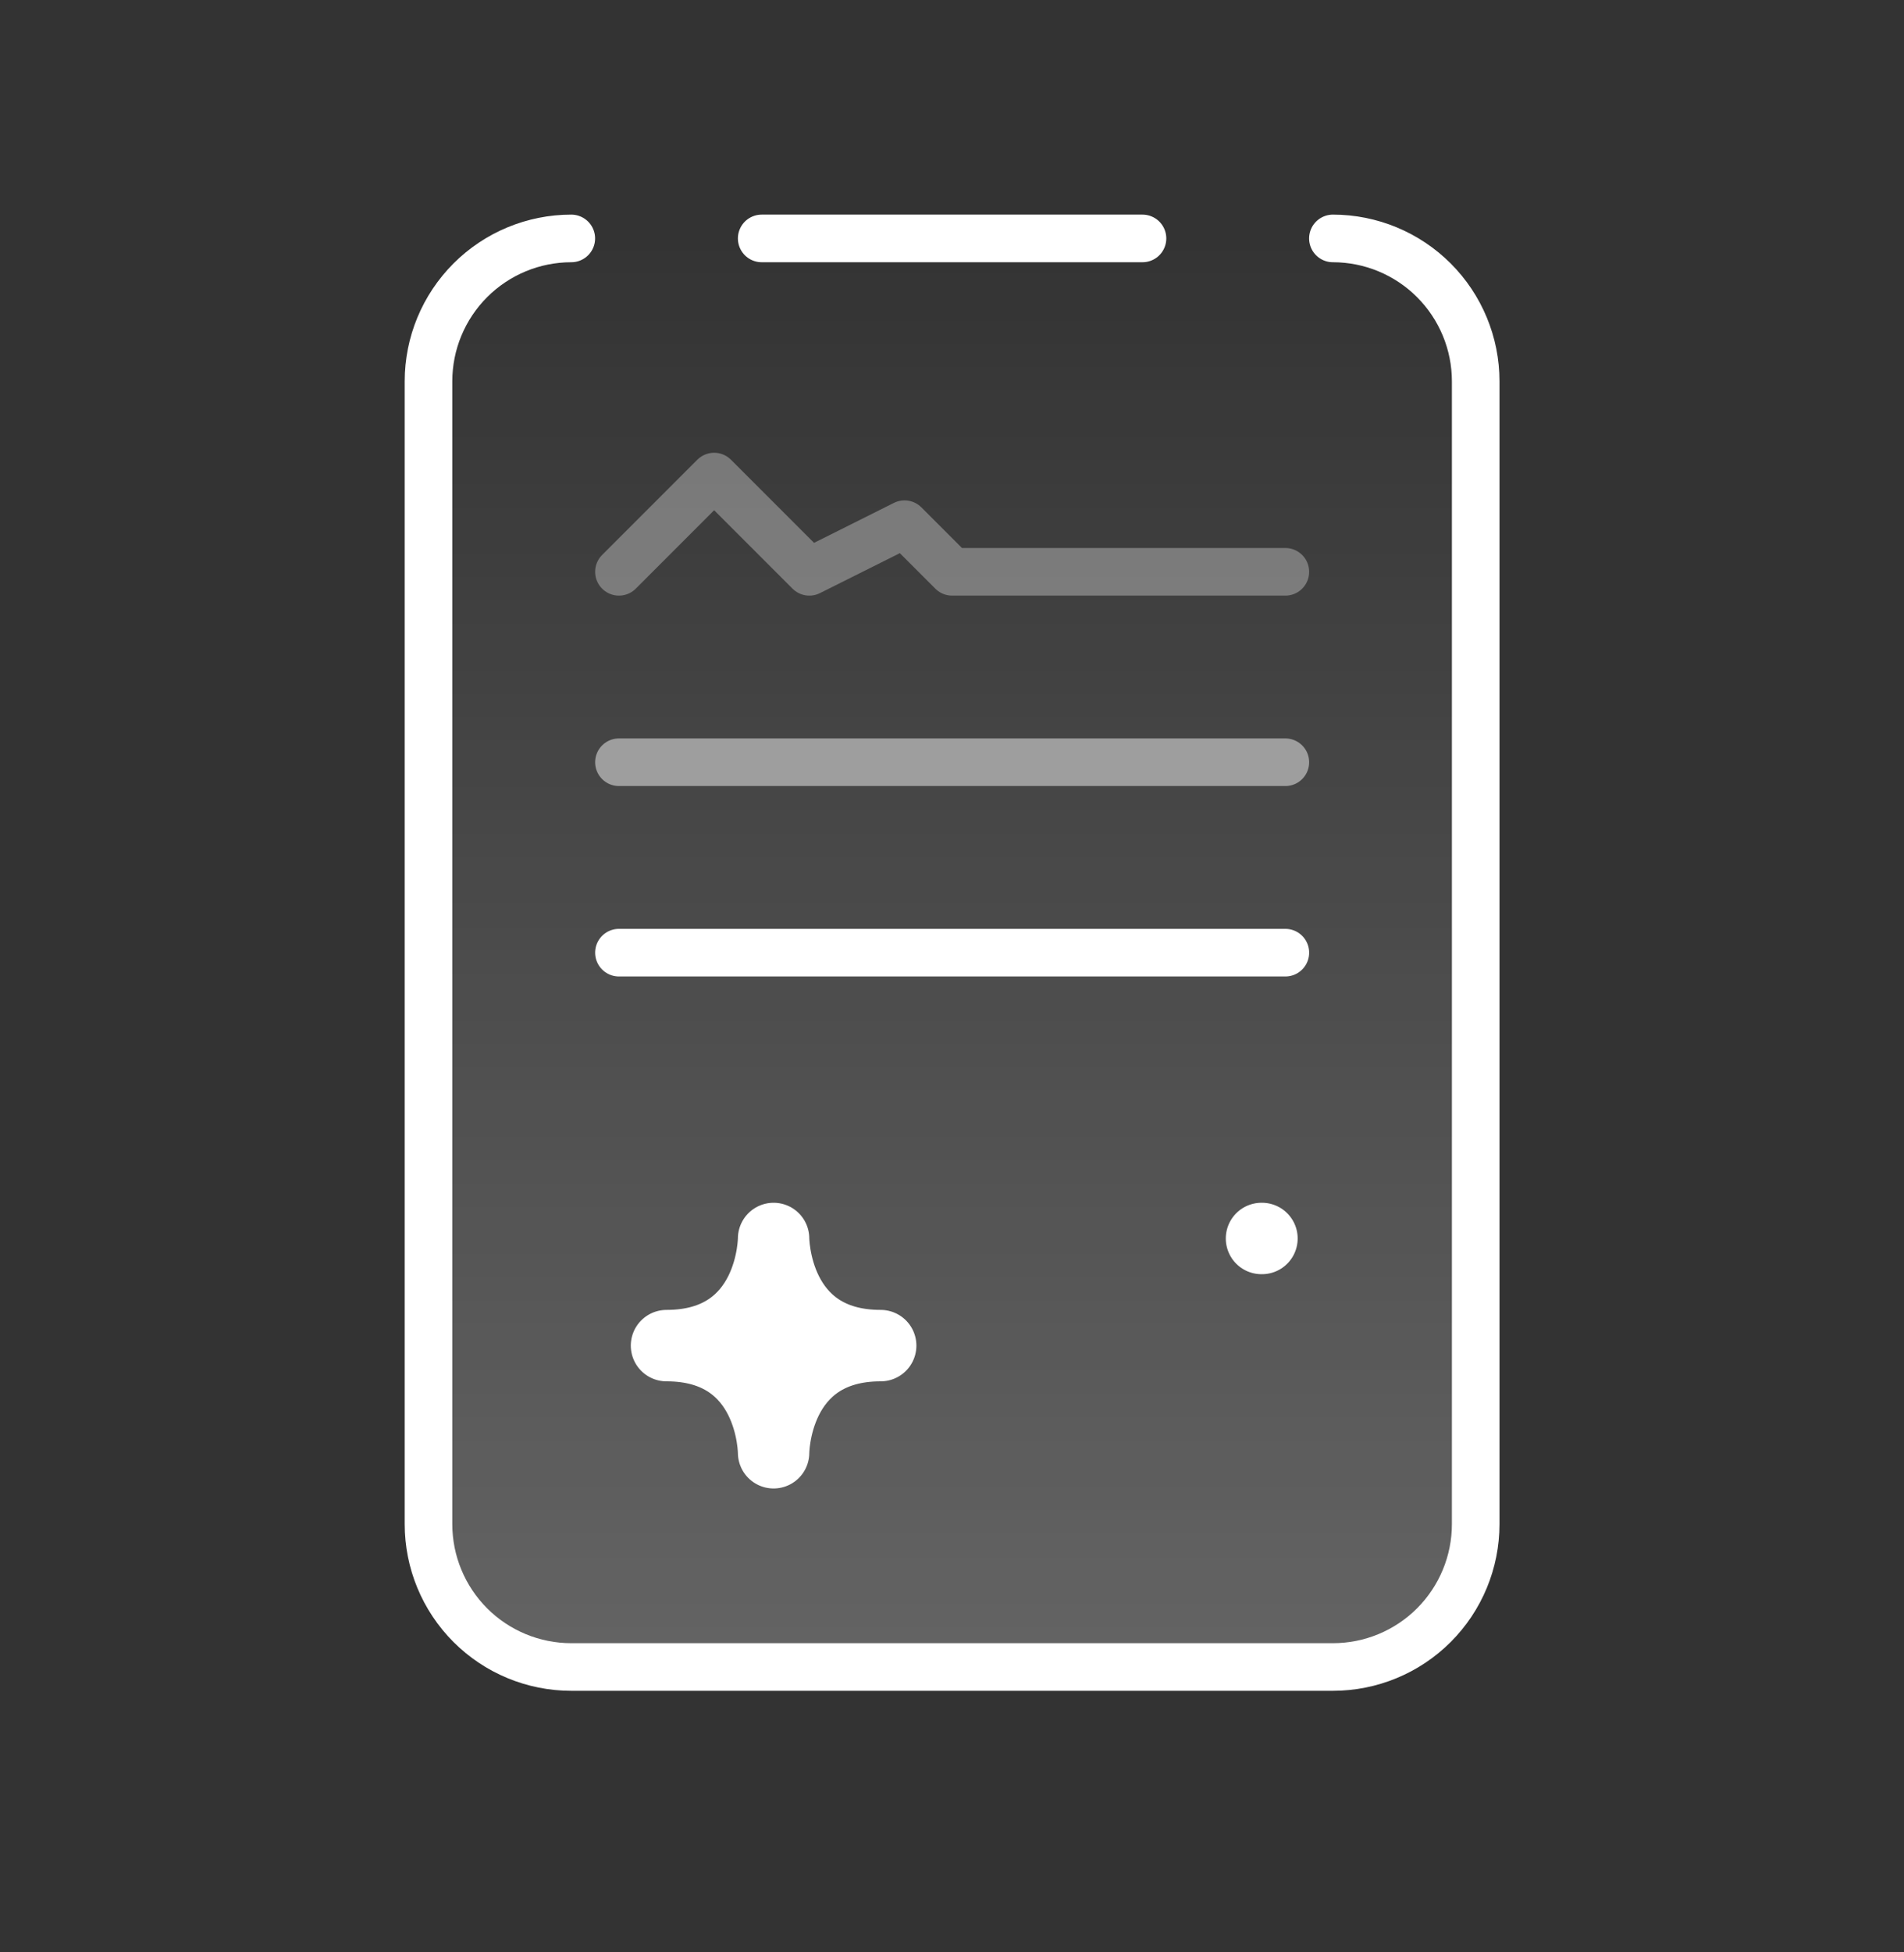 <svg width="40" height="41" viewBox="0 0 40 41" fill="none" xmlns="http://www.w3.org/2000/svg">
<rect x="0" y="0" width="40" height="41" fill="#333333" stroke="none"/>
<path d="M31.002 8.007V25.007V32.007C31.002 32.803 30.686 33.566 30.123 34.129C29.561 34.691 28.798 35.007 28.002 35.007H12.002C11.206 35.007 10.443 34.691 9.881 34.129C9.318 33.566 9.002 32.803 9.002 32.007V8.007C9.002 7.212 9.318 6.449 9.881 5.886C10.443 5.324 11.206 5.007 12.002 5.007H28.002C28.798 5.007 29.561 5.324 30.123 5.886C30.686 6.449 31.002 7.212 31.002 8.007Z" fill="url(#paint0_linear_2_662)" fill-opacity="0.24"/>
<path d="M24.002 5.007H16.002M28.002 5.007C28.798 5.007 29.561 5.324 30.123 5.886C30.686 6.449 31.002 7.212 31.002 8.007V32.007C31.002 32.803 30.686 33.566 30.123 34.129C29.561 34.691 28.798 35.007 28.002 35.007H12.002C11.206 35.007 10.443 34.691 9.881 34.129C9.318 33.566 9.002 32.803 9.002 32.007V8.007C9.002 7.212 9.318 6.449 9.881 5.886C10.443 5.324 11.206 5.007 12.002 5.007" stroke="white" stroke-linecap="round" stroke-linejoin="round"/>
<path opacity="0.32" d="M13.003 12.008L15.003 10.008L17.003 12.008L19.003 11.008L20.003 12.008H27.003" stroke="white" stroke-linecap="round" stroke-linejoin="round"/>
<path opacity="0.48" d="M13.003 16.007H27.003" stroke="white" stroke-linecap="round" stroke-linejoin="round"/>
<path d="M13.003 20.006H27.003" stroke="white" stroke-linecap="round" stroke-linejoin="round"/>
<path d="M14.002 28.258C16.252 28.258 16.252 26.008 16.252 26.008C16.252 26.008 16.252 28.258 18.502 28.258C16.252 28.258 16.252 30.508 16.252 30.508C16.252 30.508 16.252 28.258 14.002 28.258Z" fill="white"/>
<path d="M26.502 26.008H26.512M16.252 26.008C16.252 26.008 16.252 28.258 14.002 28.258C16.252 28.258 16.252 30.508 16.252 30.508C16.252 30.508 16.252 28.258 18.502 28.258C16.252 28.258 16.252 26.008 16.252 26.008Z" stroke="white" stroke-width="1.5" stroke-linecap="round" stroke-linejoin="round"/>
<defs>
<linearGradient id="paint0_linear_2_662" x1="20.002" y1="5.007" x2="20.002" y2="35.007" gradientUnits="userSpaceOnUse">
<stop stop-color="white" stop-opacity="0"/>
<stop offset="1" stop-color="white"/>
</linearGradient>
</defs>
</svg>
